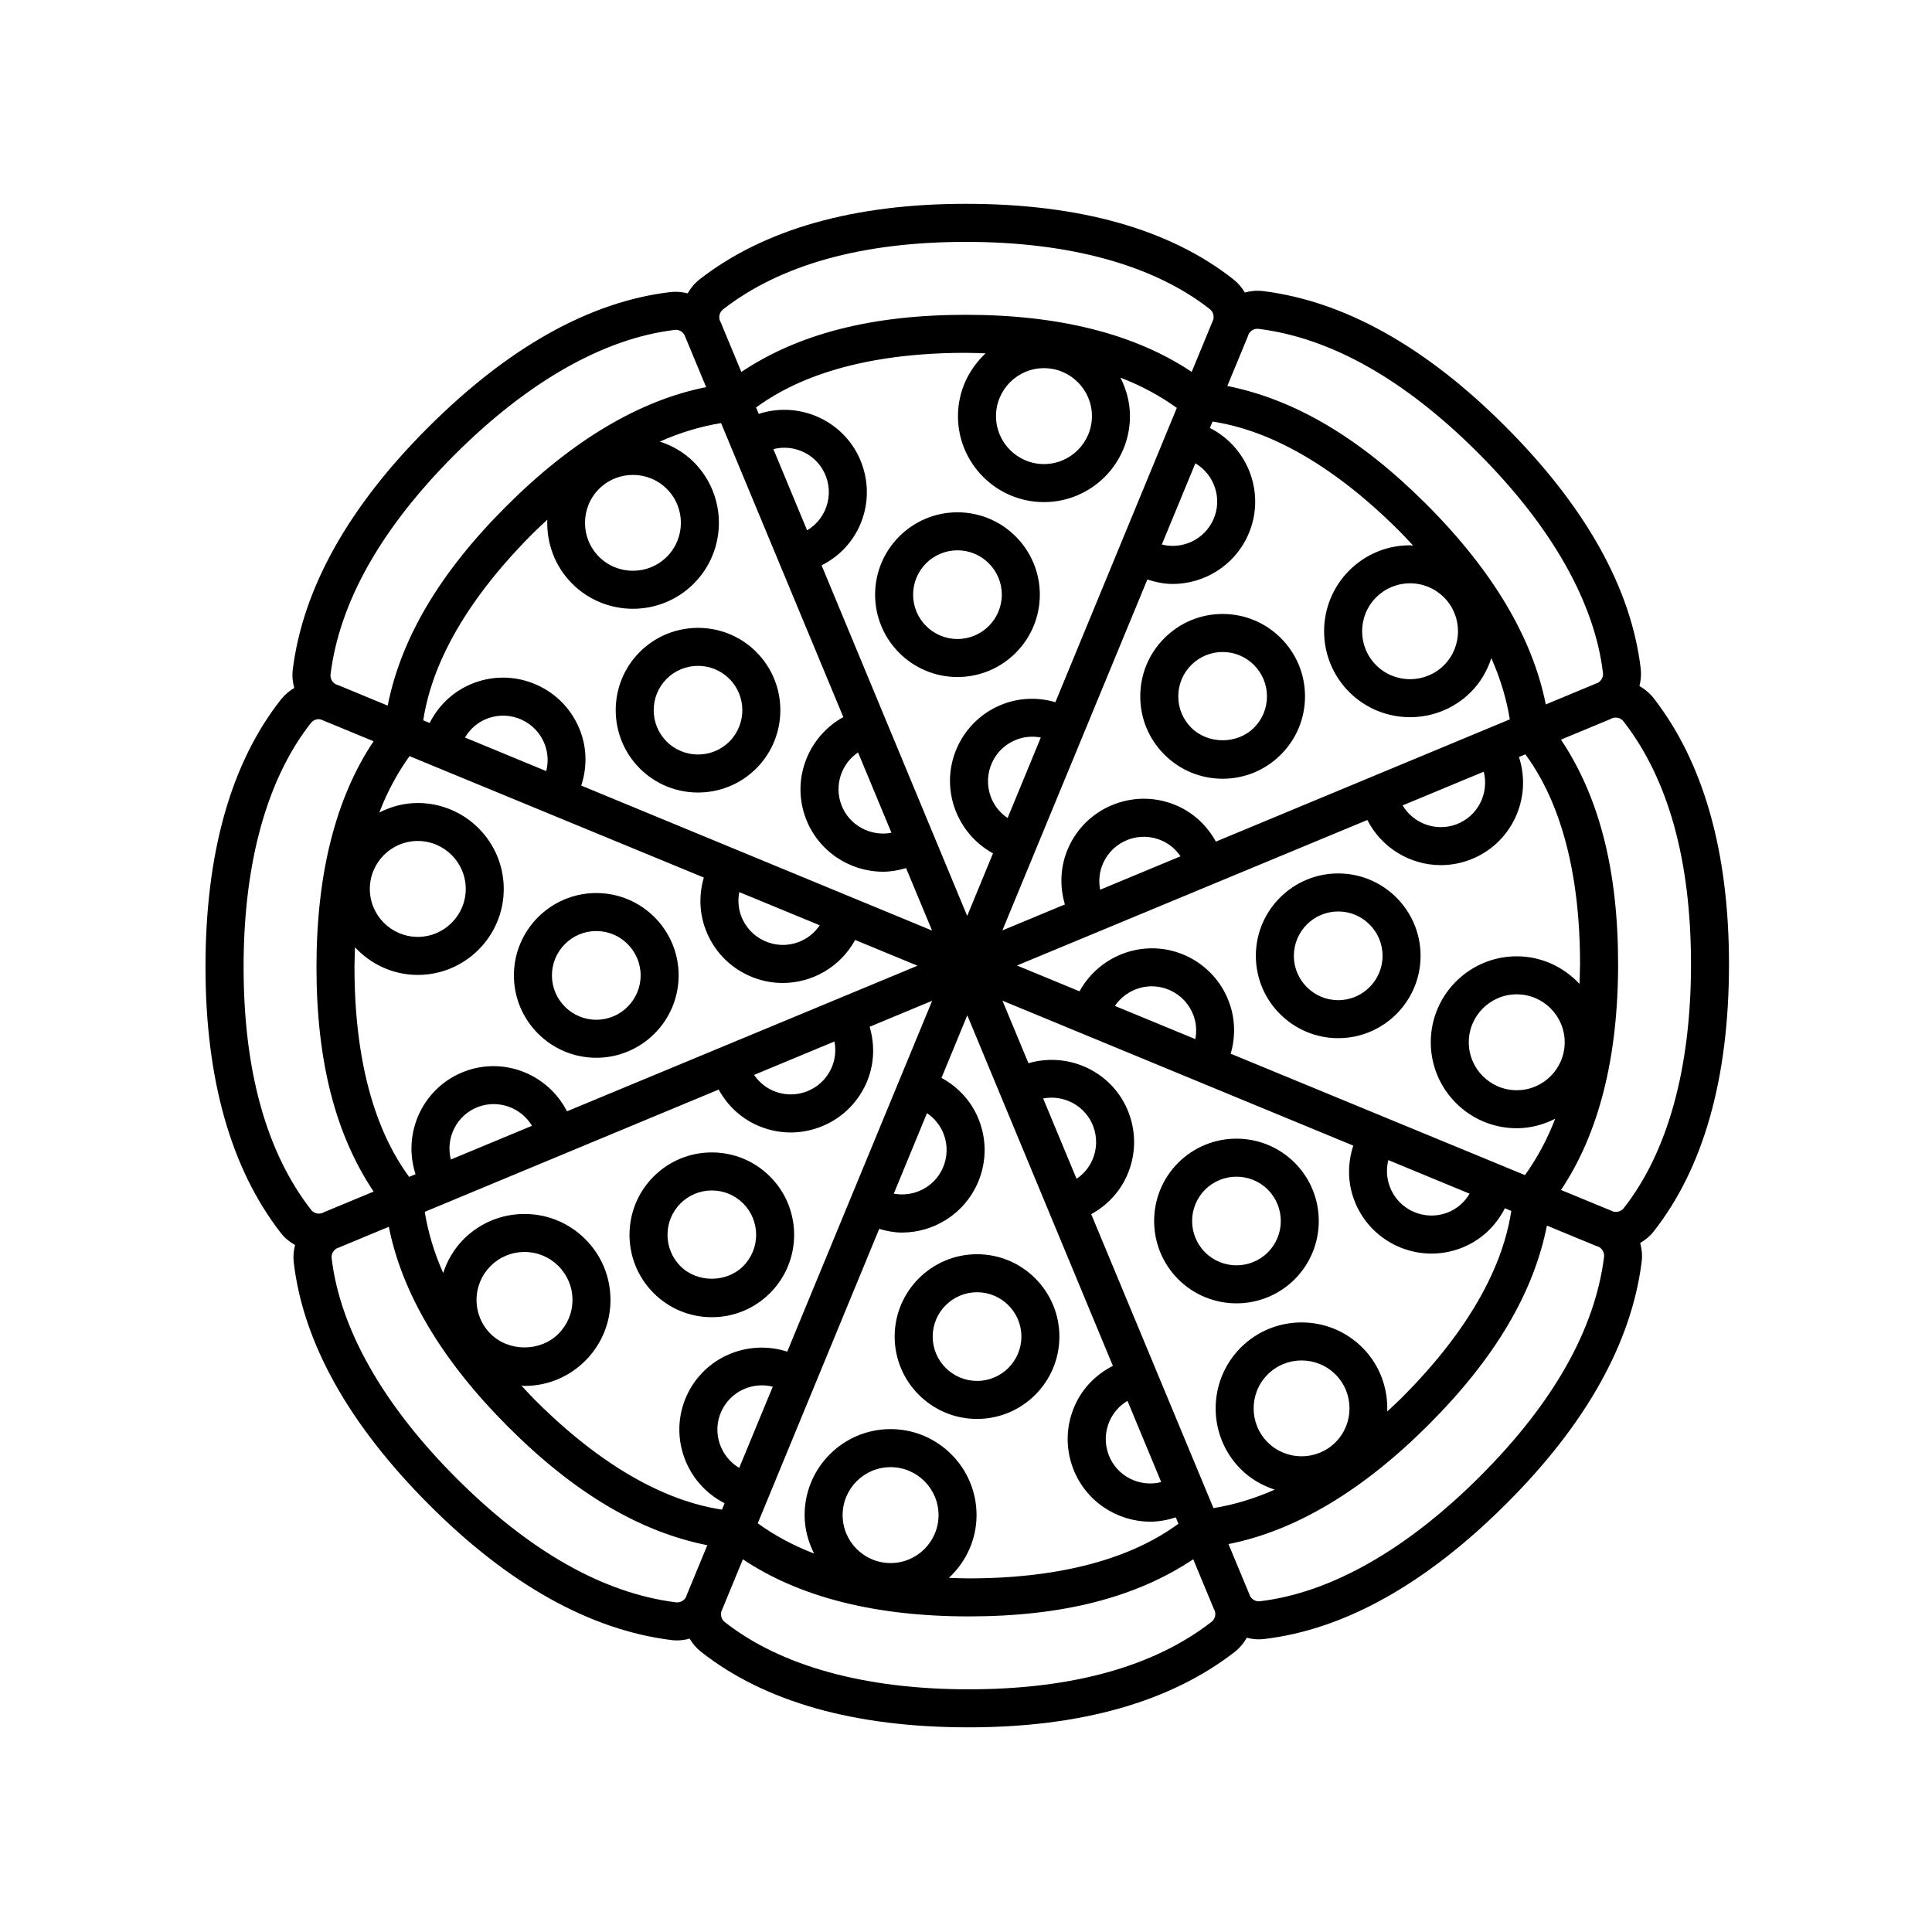 <?xml version="1.0" encoding="UTF-8"?>
<!-- Uploaded to: SVG Repo, www.svgrepo.com, Generator: SVG Repo Mixer Tools -->
<svg fill="#000000" width="800px" height="800px" version="1.1" viewBox="144 144 512 512" xmlns="http://www.w3.org/2000/svg">
 <g>
  <path d="m375.91 301.59c0 12.043 9.789 21.828 21.828 21.828 12.043 0 21.828-9.789 21.828-21.828 0-12.035-9.789-21.824-21.828-21.824-12.039-0.004-21.828 9.785-21.828 21.824zm33.578 0c0 6.481-5.269 11.754-11.754 11.754s-11.754-5.273-11.754-11.754c0-6.481 5.269-11.75 11.754-11.75s11.754 5.269 11.754 11.75z"/>
  <path d="m328.98 354.03c5.586 0 11.18-2.133 15.438-6.383 8.508-8.508 8.508-22.359 0-30.875-8.508-8.508-22.359-8.504-30.867 0-8.508 8.508-8.508 22.359 0 30.875 4.254 4.258 9.844 6.383 15.43 6.383zm-8.309-30.133c2.293-2.289 5.301-3.438 8.312-3.438 3.008 0 6.016 1.148 8.309 3.438 4.578 4.586 4.578 12.043 0 16.625-4.578 4.574-12.043 4.574-16.621 0-4.578-4.586-4.578-12.035 0-16.625z"/>
  <path d="m302.02 424.32c12.035 0 21.828-9.789 21.828-21.828 0-12.043-9.789-21.828-21.828-21.828-12.043 0-21.828 9.789-21.828 21.828-0.004 12.039 9.789 21.828 21.828 21.828zm0-33.582c6.481 0 11.754 5.273 11.754 11.754s-5.269 11.754-11.754 11.754-11.754-5.273-11.754-11.754 5.273-11.754 11.754-11.754z"/>
  <path d="m332.64 493.07c5.828 0 11.316-2.273 15.434-6.398 8.508-8.508 8.508-22.359 0-30.867-4.121-4.121-9.602-6.398-15.434-6.398-5.828 0-11.316 2.273-15.434 6.398-8.508 8.508-8.508 22.359 0 30.867 4.121 4.125 9.605 6.398 15.434 6.398zm-8.309-30.141c2.215-2.215 5.168-3.445 8.309-3.445s6.09 1.223 8.309 3.445c4.578 4.578 4.578 12.043 0 16.621-4.438 4.438-12.184 4.438-16.621 0-4.574-4.578-4.574-12.039 0.004-16.621z"/>
  <path d="m424.75 498.21c0-12.043-9.793-21.828-21.828-21.828s-21.828 9.789-21.828 21.828c0 12.035 9.789 21.824 21.828 21.824s21.828-9.789 21.828-21.824zm-33.578 0c0-6.481 5.269-11.754 11.754-11.754s11.754 5.273 11.754 11.754-5.269 11.75-11.754 11.75c-6.484-0.004-11.754-5.273-11.754-11.75z"/>
  <path d="m456.24 452.14c-8.508 8.508-8.508 22.359 0 30.875 4.258 4.258 9.844 6.383 15.434 6.383 5.586 0 11.18-2.125 15.434-6.383 8.508-8.508 8.508-22.359 0-30.875-8.512-8.512-22.352-8.508-30.867 0zm23.746 23.75c-4.578 4.574-12.043 4.574-16.621 0-4.586-4.586-4.586-12.043 0-16.625 4.578-4.574 12.043-4.574 16.621 0 4.586 4.59 4.586 12.039 0 16.625z"/>
  <path d="m578.47 325.8c0.379-1.484 0.52-3.047 0.332-4.641-2.527-21.301-14.629-42.918-35.973-64.258-21.039-21.043-42.578-33.066-64.02-35.75-1.688-0.223-3.344-0.059-4.918 0.367-0.781-1.316-1.785-2.516-3.039-3.496-16.848-13.273-40.691-20.008-70.871-20.008-29.738 0-53.473 6.727-70.547 19.992-1.336 1.043-2.387 2.328-3.195 3.734-1.492-0.383-3.055-0.523-4.637-0.328-21.301 2.527-42.926 14.629-64.262 35.973-21.035 21.035-33.059 42.57-35.746 64.016-0.211 1.688-0.047 3.344 0.383 4.918-1.32 0.781-2.523 1.785-3.512 3.039-13.273 16.852-20.008 40.699-20.008 70.871 0 29.75 6.727 53.484 19.984 70.543 1.039 1.34 2.344 2.363 3.754 3.168-0.387 1.496-0.535 3.066-0.344 4.672 2.535 21.305 14.637 42.926 35.973 64.258 21.039 21.043 42.578 33.066 64.02 35.75 0.535 0.07 1.062 0.102 1.586 0.102 1.137 0 2.254-0.176 3.332-0.469 0.781 1.316 1.785 2.516 3.039 3.5 16.852 13.273 40.699 20.008 70.871 20.008 29.738 0 53.473-6.727 70.547-19.992 1.34-1.043 2.394-2.332 3.199-3.75 1.012 0.258 2.055 0.422 3.125 0.422 0.5 0 1.004-0.031 1.508-0.09 21.301-2.527 42.918-14.629 64.262-35.973 21.035-21.035 33.059-42.57 35.75-64.02 0.211-1.703 0.039-3.375-0.398-4.957 1.316-0.781 2.539-1.738 3.527-2.992 13.273-16.852 20.008-40.699 20.008-70.871 0-29.75-6.727-53.484-19.984-70.543-1.047-1.328-2.336-2.383-3.746-3.195zm-15.891 78.949c-4.16-4.473-10.051-7.316-16.629-7.316-12.566 0-22.781 10.219-22.781 22.781 0 12.566 10.223 22.781 22.781 22.781 3.684 0 7.109-0.957 10.191-2.519-2.141 5.566-4.836 10.523-8.012 14.938l-77.984-32.172c1.309-4.5 1.219-9.254-0.453-13.723-2.047-5.477-6.102-9.824-11.426-12.254-10.473-4.762-22.727-0.488-28.18 9.445l-16.582-6.84 92.855-38.562c3.789 7.426 11.395 11.961 19.469 11.961 2.539 0 5.129-0.449 7.644-1.387 11.004-4.121 16.676-16.199 13.07-27.262l1.703-0.707c4.891 6.68 14.484 22.566 14.484 55.574-0.008 1.805-0.094 3.519-0.152 5.262zm-3.918 15.465c0 7.008-5.703 12.707-12.711 12.707-7.008 0-12.707-5.703-12.707-12.707s5.699-12.707 12.707-12.707c7.008 0.004 12.711 5.699 12.711 12.707zm-78.719 106.01c-4.953-4.957-4.953-13.023 0-17.977 4.953-4.949 13.02-4.949 17.977 0 4.953 4.953 4.953 13.023 0 17.977-4.957 4.949-13.023 4.949-17.977 0zm25.102-25.105c-8.883-8.887-23.336-8.879-32.223 0-8.883 8.887-8.883 23.34 0 32.223 2.606 2.606 5.715 4.352 8.992 5.426-5.457 2.422-10.867 4.027-16.234 4.898l-32.395-77.898c4.106-2.254 7.41-5.684 9.387-10.027 2.422-5.32 2.629-11.262 0.586-16.742-4.035-10.781-15.715-16.41-26.605-13.238l-6.891-16.57 92.973 38.41c-1.527 4.691-1.527 9.691 0.227 14.379 2.047 5.477 6.102 9.824 11.422 12.254 2.898 1.32 5.981 1.984 9.07 1.984 2.59 0 5.18-0.465 7.672-1.395 5.184-1.934 9.297-5.719 11.785-10.621l1.699 0.699c-1.258 8.188-5.719 26.215-29.059 49.543-1.273 1.273-2.543 2.418-3.82 3.613 0.215-6.106-1.938-12.281-6.586-16.938zm-137.74 44.402c0-7.012 5.699-12.711 12.707-12.711 7.008 0 12.711 5.703 12.711 12.711 0 7.008-5.703 12.707-12.711 12.707-7.008 0-12.707-5.703-12.707-12.707zm12.707-22.793c-12.566 0-22.781 10.223-22.781 22.789 0 3.684 0.957 7.109 2.516 10.191-5.566-2.141-10.523-4.832-14.938-8.012l32.188-78.023c1.988 0.574 4.004 0.969 6.012 0.969 8.316 0 16.281-4.762 19.949-12.809 2.422-5.324 2.629-11.266 0.578-16.742-1.855-4.969-5.426-8.922-10.031-11.441l6.84-16.582 38.582 92.902c-4.394 2.231-7.934 5.773-10.004 10.328-2.422 5.32-2.629 11.262-0.586 16.742 3.285 8.781 11.648 14.219 20.52 14.219 2.242 0 4.508-0.414 6.742-1.145l0.699 1.691c-6.688 4.891-22.586 14.484-55.574 14.484-1.797 0-3.508-0.09-5.25-0.145 4.473-4.16 7.32-10.051 7.32-16.629 0.004-12.562-10.215-22.789-22.781-22.789zm-106-43.219c2.402-2.402 5.594-3.723 8.988-3.723 3.394 0 6.59 1.324 8.988 3.723 2.398 2.398 3.723 5.586 3.723 8.984 0 3.394-1.324 6.59-3.723 8.988-4.801 4.801-13.176 4.801-17.977 0-2.402-2.402-3.723-5.594-3.723-8.988 0-3.394 1.32-6.578 3.723-8.984zm8.984 31.777c6.086 0 11.809-2.371 16.113-6.676 4.301-4.301 6.676-10.027 6.676-16.113 0-6.086-2.371-11.809-6.676-16.105-4.301-4.301-10.027-6.676-16.113-6.676-6.086 0-11.805 2.371-16.113 6.676-2.555 2.555-4.332 5.637-5.43 8.973-2.422-5.445-4.019-10.855-4.891-16.211l77.898-32.406c2.254 4.106 5.684 7.41 10.02 9.387 2.898 1.32 5.977 1.984 9.059 1.984 2.59 0 5.184-0.469 7.68-1.402 5.477-2.047 9.828-6.102 12.254-11.422 2.203-4.828 2.473-10.152 0.996-15.191l16.566-6.887-38.41 92.984c-10.422-3.367-21.977 1.438-26.633 11.645-4.871 10.691-0.336 23.246 10.035 28.527l-0.699 1.699c-8.188-1.266-26.215-5.723-49.543-29.055-1.27-1.27-2.41-2.535-3.598-3.805 0.27 0.004 0.535 0.074 0.809 0.074zm-44.914-116.24c4.16 4.473 10.051 7.32 16.629 7.32 12.566 0 22.789-10.219 22.789-22.781 0-12.566-10.223-22.781-22.789-22.781-3.684 0-7.113 0.961-10.191 2.519 2.141-5.566 4.836-10.531 8.012-14.938l77.988 32.172c-1.309 4.5-1.219 9.254 0.453 13.719 2.047 5.477 6.102 9.824 11.426 12.254 2.938 1.34 6.012 1.969 9.043 1.969 7.805 0 15.254-4.231 19.176-11.395l16.539 6.82-92.902 38.586c-4.988-9.754-16.555-14.52-27.059-10.594-11.004 4.121-16.676 16.199-13.07 27.262l-1.699 0.707c-4.891-6.68-14.484-22.57-14.484-55.574 0-1.816 0.086-3.523 0.141-5.266zm3.926-15.469c0-7.008 5.699-12.707 12.707-12.707 7.008 0 12.711 5.703 12.711 12.707 0 7.004-5.703 12.707-12.711 12.707-7.012 0-12.707-5.699-12.707-12.707zm69.727-109.72c3.254 0 6.508 1.238 8.988 3.715 4.957 4.953 4.957 13.023 0 17.977-4.953 4.949-13.02 4.949-17.977 0-4.953-4.953-4.953-13.023 0-17.977 2.481-2.477 5.734-3.715 8.988-3.715zm-16.113 28.816c4.445 4.445 10.277 6.66 16.113 6.66 5.836 0 11.668-2.215 16.113-6.66 8.887-8.887 8.887-23.34 0-32.223-2.602-2.606-5.703-4.348-8.984-5.426 5.453-2.422 10.863-4.027 16.227-4.898l32.398 77.91c-9.34 5.148-13.82 16.465-9.977 26.758 3.285 8.781 11.652 14.219 20.523 14.219 2.019 0 4.066-0.371 6.086-0.961l6.883 16.551-92.965-38.414c1.527-4.691 1.527-9.691-0.227-14.379-2.047-5.477-6.102-9.824-11.422-12.254-5.32-2.418-11.27-2.637-16.742-0.586-5.184 1.934-9.297 5.719-11.785 10.621l-1.699-0.699c1.258-8.184 5.719-26.207 29.055-49.543 1.273-1.273 2.543-2.418 3.82-3.613-0.219 6.106 1.934 12.281 6.582 16.938zm137.75-44.395c0 7.008-5.703 12.707-12.711 12.707-7.008 0-12.707-5.703-12.707-12.707 0-7.012 5.699-12.711 12.707-12.711 7.008 0 12.711 5.695 12.711 12.711zm-12.711 22.785c12.566 0 22.789-10.219 22.789-22.781 0-3.684-0.961-7.113-2.519-10.195 5.566 2.141 10.523 4.832 14.938 8.012l-32.18 77.988c-4.5-1.309-9.262-1.215-13.723 0.449-5.477 2.051-9.828 6.106-12.254 11.426-4.777 10.484-0.492 22.727 9.445 28.184l-6.84 16.586-38.582-92.902c4.394-2.238 7.934-5.773 10.012-10.324 2.422-5.324 2.629-11.266 0.586-16.742-4.109-11.008-16.199-16.676-27.262-13.074l-0.707-1.699c6.688-4.891 22.586-14.484 55.574-14.484 1.797 0 3.512 0.09 5.254 0.145-4.473 4.168-7.32 10.055-7.32 16.637 0.004 12.555 10.227 22.777 22.789 22.777zm106.01 43.223c-4.957 4.949-13.02 4.949-17.977 0-4.957-4.953-4.957-13.023 0-17.977 2.402-2.402 5.594-3.723 8.988-3.723s6.59 1.324 8.988 3.723c4.953 4.953 4.953 13.016 0 17.977zm-8.992-31.781c-6.086 0-11.809 2.371-16.113 6.676-8.887 8.887-8.887 23.34 0 32.223 4.445 4.445 10.277 6.66 16.113 6.66 5.836 0 11.668-2.215 16.113-6.66 2.606-2.606 4.348-5.707 5.426-8.988 2.422 5.453 4.027 10.863 4.898 16.223l-77.898 32.398c-2.254-4.106-5.684-7.41-10.02-9.387-5.324-2.422-11.262-2.629-16.742-0.578-5.477 2.047-9.828 6.102-12.254 11.422-2.203 4.828-2.473 10.152-0.996 15.191l-16.566 6.887 38.422-93c2.207 0.711 4.445 1.184 6.672 1.184 8.316 0 16.281-4.762 19.949-12.812 4.871-10.691 0.336-23.246-10.035-28.527l0.699-1.699c8.188 1.266 26.215 5.723 49.539 29.055 1.27 1.27 2.41 2.535 3.598 3.805-0.266 0-0.527-0.07-0.805-0.07zm12.277 73.949c-5.41 2.023-11.383-0.211-14.254-5.012l21.508-8.934c1.457 5.754-1.57 11.816-7.254 13.945zm-69.18 56.922-21.32-8.797c3.168-4.68 9.332-6.559 14.645-4.137 2.871 1.309 5.059 3.656 6.168 6.609 0.766 2.051 0.906 4.223 0.508 6.324zm51.152 32.066 21.531 8.898c-1.367 2.309-3.414 4.098-5.961 5.047-2.953 1.102-6.16 0.988-9.035-0.316-2.871-1.305-5.059-3.656-6.16-6.609-0.852-2.281-0.965-4.711-0.375-7.019zm-82.629 4.957-8.855-21.297c5.551-1.059 11.238 1.961 13.285 7.426 1.102 2.953 0.992 6.168-0.312 9.035-0.914 2.008-2.348 3.637-4.117 4.836zm13.496 58.852 8.938 21.52c-5.75 1.461-11.812-1.57-13.945-7.262-1.102-2.953-0.992-6.168 0.312-9.035 1.008-2.215 2.644-4.004 4.695-5.223zm-48.684-70.633c1.102 2.957 0.992 6.168-0.312 9.035-2.293 5.043-7.719 7.664-12.938 6.676l8.797-21.328c2.019 1.363 3.582 3.293 4.453 5.617zm-58.945 73.41c2.398-5.266 8.195-7.914 13.621-6.539l-8.891 21.527c-5.094-3.051-7.242-9.473-4.731-14.988zm29.145-90.914c-1.309 2.871-3.656 5.059-6.609 6.168-2.949 1.102-6.16 0.996-9.027-0.312-1.996-0.91-3.629-2.344-4.832-4.109l21.297-8.855c0.457 2.379 0.203 4.848-0.828 7.109zm-93.582 10.223c5.414-2.012 11.387 0.215 14.254 5.012l-21.508 8.934c-1.457-5.754 1.57-11.82 7.254-13.945zm69.184-56.922 21.32 8.797c-1.359 2.019-3.289 3.578-5.617 4.449-2.957 1.113-6.168 0.992-9.035-0.312-2.871-1.309-5.059-3.656-6.168-6.609-0.762-2.055-0.902-4.227-0.5-6.324zm-51.156-32.066-21.531-8.898c1.367-2.309 3.414-4.098 5.961-5.047 2.953-1.102 6.16-0.988 9.035 0.316 2.871 1.309 5.059 3.656 6.168 6.609 0.848 2.285 0.957 4.711 0.367 7.019zm82.629-4.957 8.855 21.297c-5.547 1.062-11.238-1.961-13.285-7.426-1.938-5.199 0.047-10.883 4.43-13.871zm-13.496-58.852-8.938-21.52c5.758-1.461 11.82 1.57 13.945 7.262 1.102 2.953 0.992 6.16-0.312 9.027-1.008 2.223-2.644 4.012-4.695 5.231zm48.688 70.629c-1.102-2.957-0.992-6.168 0.312-9.035 1.305-2.871 3.652-5.062 6.609-6.168 2.055-0.77 4.227-0.91 6.324-0.516l-8.797 21.328c-2.019-1.352-3.582-3.281-4.449-5.609zm58.938-73.402c-2.398 5.269-8.207 7.91-13.621 6.539l8.891-21.527c5.102 3.043 7.25 9.465 4.731 14.988zm-29.141 90.91c1.309-2.871 3.656-5.059 6.609-6.168 2.957-1.102 6.168-0.992 9.035 0.312 1.996 0.906 3.629 2.344 4.832 4.109l-21.301 8.855c-0.465-2.379-0.203-4.848 0.824-7.109zm41.199-141.52c19.164 2.398 38.727 13.457 58.145 32.875 19.422 19.422 30.863 39.586 33.086 58.32 0.125 1.055-0.414 2.047-1.359 2.613-0.082 0.031-0.168 0.047-0.246 0.082l-13.551 5.637c-3.508-17.66-14.07-35.473-31.625-53.027-17.547-17.551-34.867-27.801-52.77-31.363l5.422-13.113c0.086-0.195 0.133-0.402 0.207-0.605 0.52-0.988 1.559-1.578 2.691-1.418zm-141.94-5.184c15.266-11.859 36.918-17.871 64.367-17.871 27.469 0 49.82 6.172 64.641 17.844 0.836 0.656 1.148 1.734 0.883 2.812-0.035 0.082-0.082 0.145-0.117 0.227l-5.598 13.574c-14.969-10.012-35.035-15.133-59.859-15.133-24.816 0-44.309 5.004-59.488 15.145l-5.445-13.109c-0.074-0.195-0.191-0.367-0.277-0.559-0.332-1.09-0.004-2.231 0.895-2.93zm-71.152 38.547c19.422-19.422 39.594-30.863 58.332-33.086 1.031-0.16 2.035 0.406 2.609 1.367 0.031 0.082 0.047 0.168 0.082 0.246l-0.004-0.012 5.637 13.559c-17.664 3.508-35.473 14.066-53.031 31.625-17.551 17.551-27.801 34.875-31.363 52.773l-13.121-5.422c-0.191-0.086-0.395-0.125-0.59-0.203-0.992-0.527-1.57-1.566-1.43-2.707 2.406-19.16 13.473-38.73 32.879-58.141zm-55.93 135.72c0-27.469 6.172-49.82 17.844-64.641 0.52-0.656 1.27-1.012 2.086-1.012 0.262 0 0.527 0.098 0.797 0.172 0.055 0.023 0.102 0.055 0.156 0.082l13.566 5.598c-10.012 14.965-15.133 35.023-15.133 59.859 0 24.824 4.996 44.316 15.141 59.484l-13.105 5.441c-0.203 0.082-0.379 0.195-0.57 0.281-1.074 0.309-2.215-0.004-2.91-0.906-11.859-15.25-17.871-36.902-17.871-64.359zm114.57 168.39c-19.164-2.398-38.734-13.457-58.148-32.875-19.418-19.418-30.859-39.586-33.086-58.32-0.125-1.059 0.422-2.055 1.379-2.625 0.074-0.031 0.152-0.035 0.227-0.066l13.551-5.637c3.5 17.66 14.066 35.469 31.625 53.027 17.551 17.551 34.875 27.801 52.773 31.363l-5.414 13.113c-0.086 0.195-0.125 0.395-0.203 0.59-0.531 0.996-1.578 1.57-2.703 1.43zm141.93 5.184c-15.254 11.859-36.914 17.871-64.363 17.871-27.469 0-49.816-6.172-64.641-17.84-0.836-0.66-1.152-1.742-0.883-2.816 0.035-0.074 0.082-0.145 0.109-0.223l5.598-13.574c14.969 10.012 35.035 15.133 59.859 15.133 24.816 0 44.309-5.004 59.488-15.141l5.445 13.109c0.082 0.207 0.195 0.395 0.289 0.594 0.316 1.07-0.012 2.199-0.902 2.887zm71.156-38.551c-19.426 19.422-39.594 30.863-58.324 33.086-1.031 0.141-2.039-0.418-2.613-1.371-0.031-0.074-0.039-0.156-0.074-0.23l-5.637-13.551c17.652-3.5 35.465-14.062 53.027-31.625 17.551-17.551 27.805-34.875 31.363-52.773l13.113 5.414c0.176 0.074 0.363 0.105 0.543 0.172 1.023 0.52 1.621 1.582 1.48 2.734-2.406 19.172-13.465 38.738-32.879 58.145zm38.086-71.078c-0.672 0.84-1.734 1.148-2.816 0.883-0.082-0.035-0.145-0.086-0.227-0.117l-13.566-5.598c10.004-14.969 15.129-35.031 15.129-59.859 0-24.824-4.996-44.316-15.141-59.484l13.105-5.441c0.195-0.082 0.371-0.191 0.562-0.277 1.078-0.324 2.223 0 2.922 0.902 11.859 15.246 17.871 36.898 17.871 64.355 0.004 27.469-6.164 49.82-17.84 64.637z"/>
  <path d="m498.64 375.47c-12.035 0-21.828 9.789-21.828 21.828 0 12.043 9.793 21.828 21.828 21.828s21.828-9.789 21.828-21.828c0-12.039-9.793-21.828-21.828-21.828zm0 33.586c-6.484 0-11.754-5.273-11.754-11.754 0-6.481 5.269-11.754 11.754-11.754 6.481 0 11.754 5.273 11.754 11.754 0 6.477-5.277 11.754-11.754 11.754z"/>
  <path d="m468.01 306.71c-5.828 0-11.309 2.273-15.434 6.398-4.121 4.121-6.394 9.602-6.394 15.434 0 5.836 2.273 11.316 6.394 15.434 4.121 4.121 9.602 6.398 15.434 6.398 5.828 0 11.309-2.273 15.434-6.398 4.121-4.125 6.398-9.602 6.398-15.434 0-5.828-2.273-11.309-6.398-15.434-4.121-4.129-9.602-6.398-15.434-6.398zm8.309 30.141c-4.438 4.438-12.176 4.438-16.621 0-2.215-2.215-3.441-5.168-3.441-8.309s1.223-6.09 3.441-8.309c2.223-2.215 5.168-3.445 8.309-3.445 3.141 0 6.09 1.223 8.309 3.445 2.215 2.223 3.445 5.168 3.445 8.309s-1.219 6.086-3.441 8.309z"/>
 </g>
</svg>